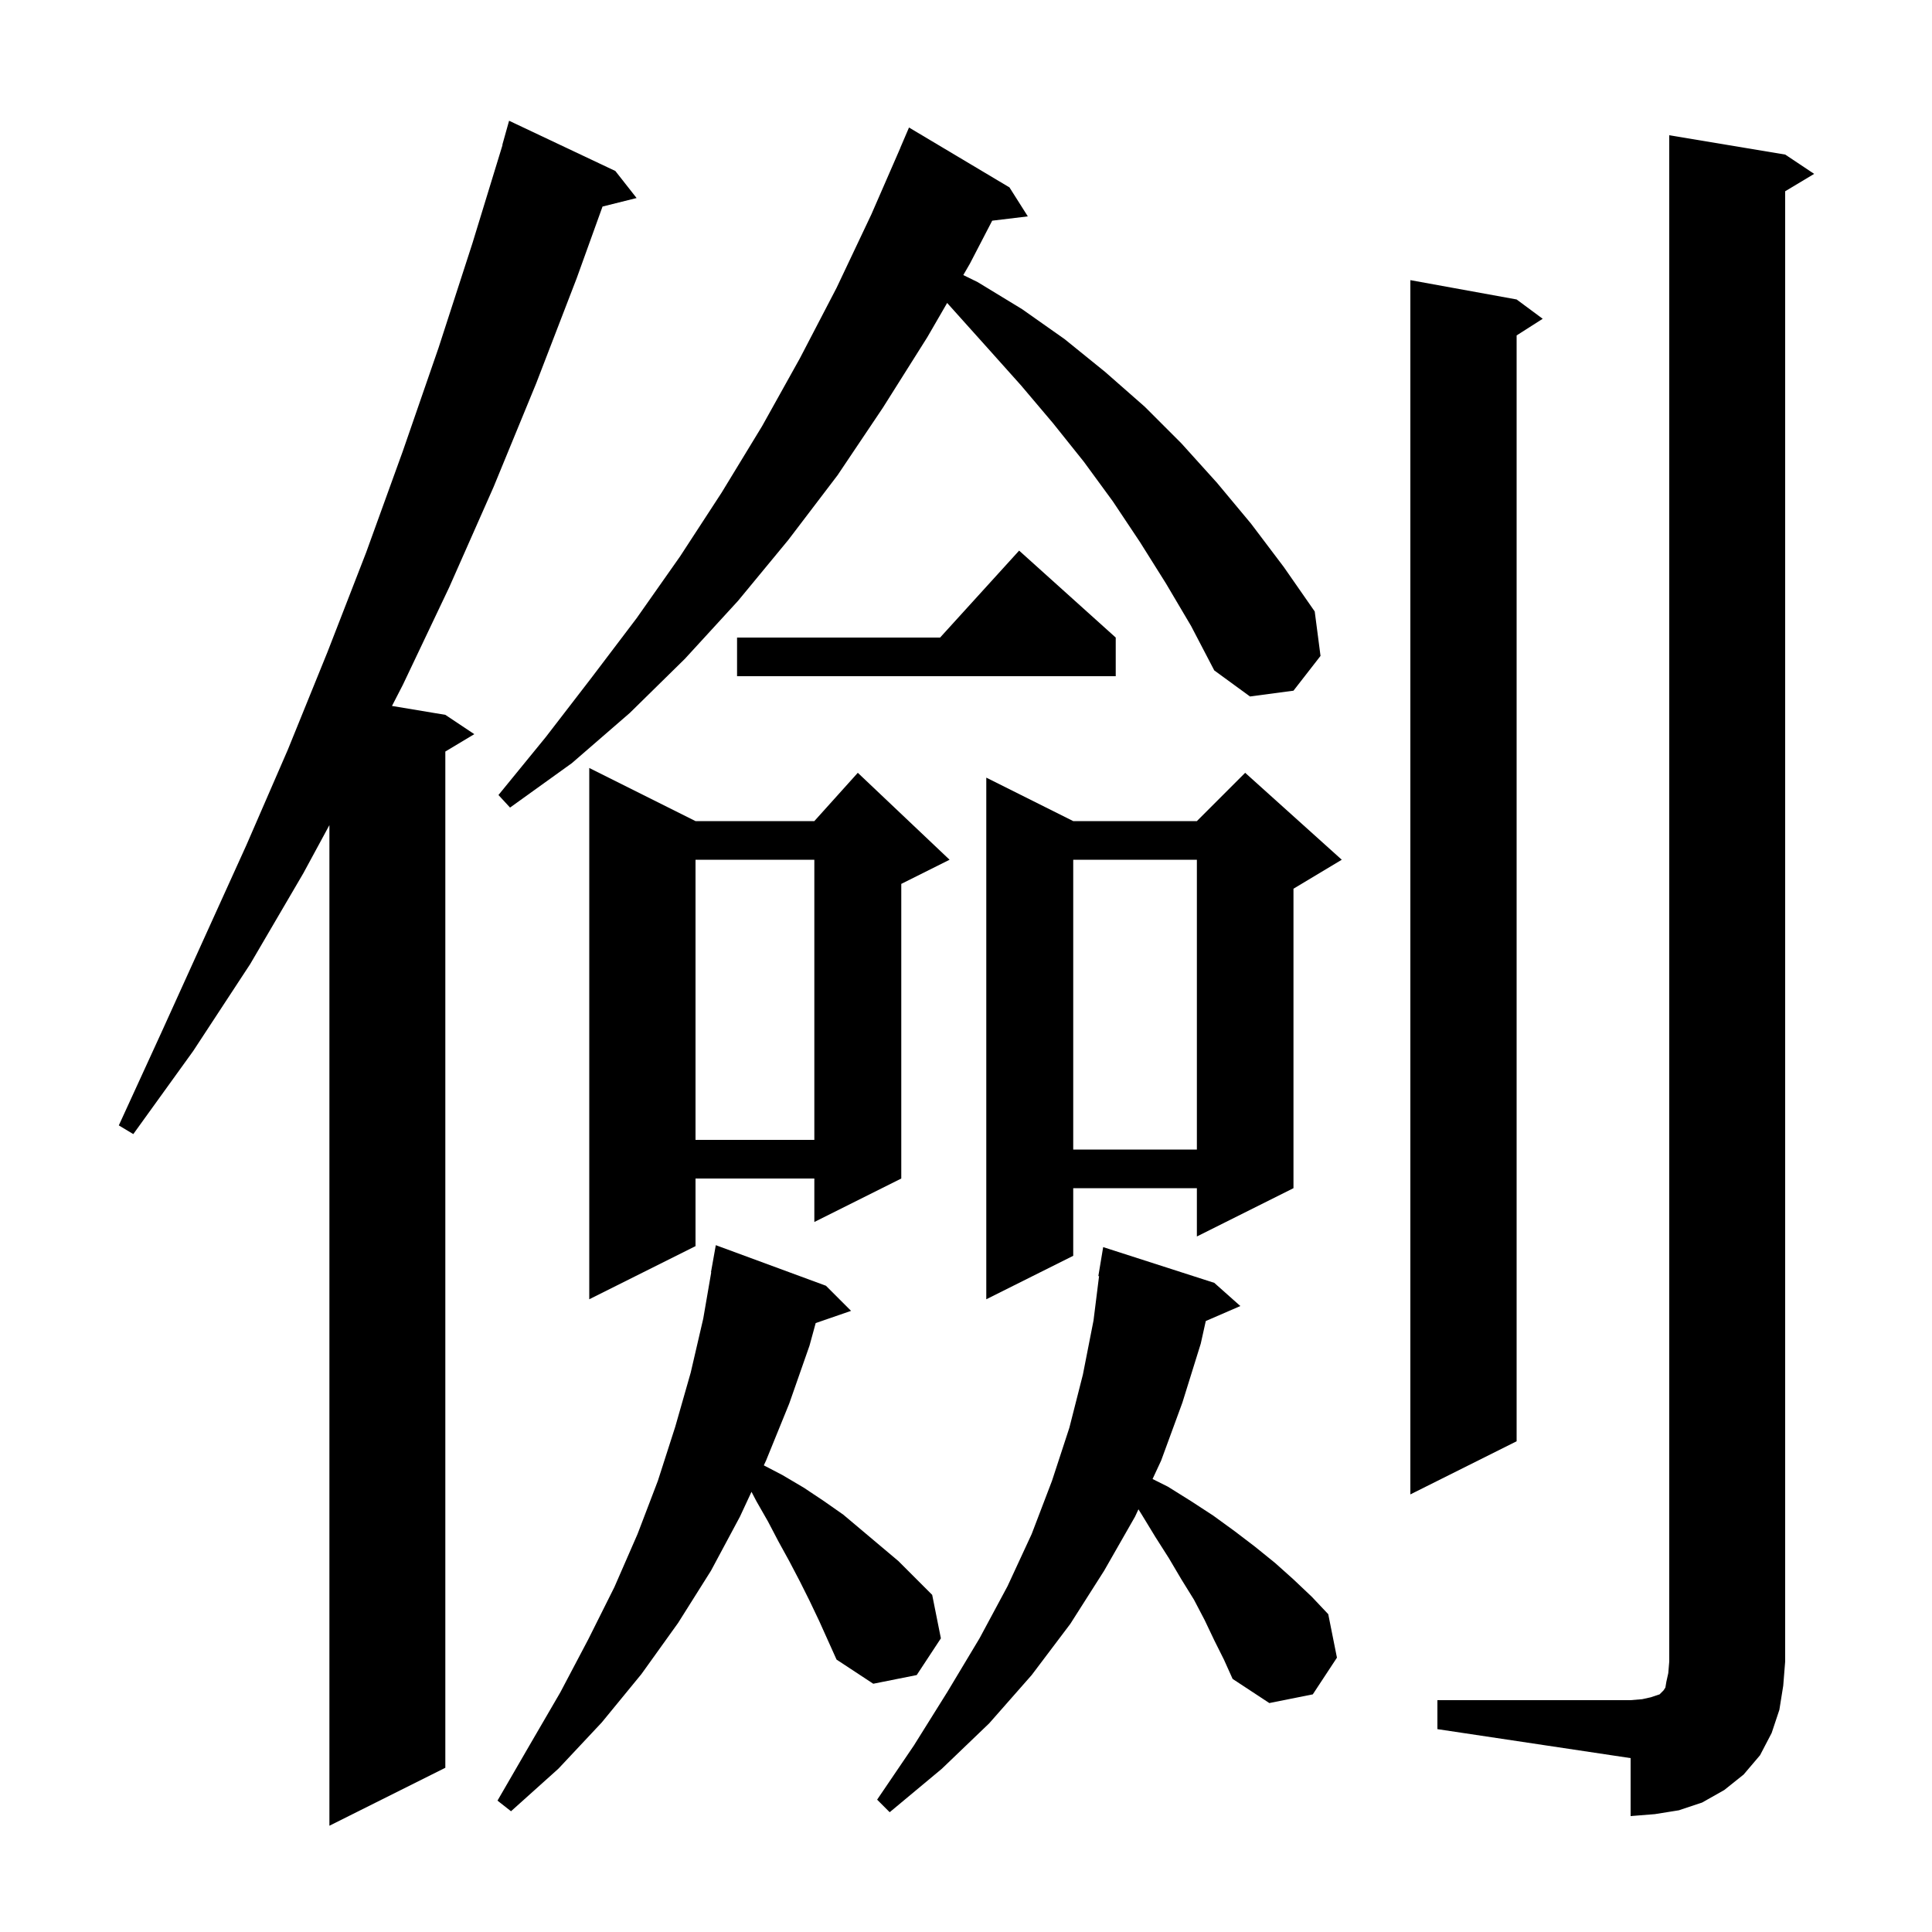 <svg xmlns="http://www.w3.org/2000/svg" xmlns:xlink="http://www.w3.org/1999/xlink" version="1.1" baseProfile="full" viewBox="0 0 200 200" width="200" height="200"><g fill="currentColor"><path d="M 63.7 17.7 L 65.9 20.5 L 62.373 21.382 L 59.7 28.8 L 55.5 39.7 L 51.1 50.4 L 46.5 60.8 L 41.7 70.9 L 40.577 73.08 L 46.1 74.0 L 49.1 76.0 L 46.1 77.8 L 46.1 183.0 L 34.1 189.0 L 34.1 85.415 L 31.4 90.4 L 25.9 99.8 L 20.0 108.8 L 13.8 117.4 L 12.3 116.5 L 16.7 106.9 L 25.5 87.5 L 29.8 77.6 L 33.9 67.5 L 37.9 57.2 L 41.7 46.7 L 45.4 36.0 L 48.9 25.2 L 52.023 15.005 L 52.0 15.0 L 52.7 12.5 Z M 148.8 176.0 L 168.8 176.0 L 170.0 175.9 L 170.9 175.7 L 171.8 175.4 L 172.2 175.0 L 172.4 174.7 L 172.5 174.1 L 172.7 173.2 L 172.8 172.0 L 172.8 14.0 L 184.8 16.0 L 187.8 18.0 L 184.8 19.8 L 184.8 172.0 L 184.6 174.5 L 184.2 177.0 L 183.4 179.4 L 182.2 181.7 L 180.5 183.7 L 178.5 185.3 L 176.2 186.6 L 173.8 187.4 L 171.3 187.8 L 168.8 188.0 L 168.8 182.0 L 148.8 179.0 Z M 125.7 169.8 L 124.7 167.7 L 123.6 165.6 L 122.3 163.5 L 121.0 161.3 L 119.6 159.1 L 118.2 156.8 L 117.852 156.243 L 117.5 157.0 L 114.3 162.6 L 110.8 168.1 L 106.8 173.4 L 102.4 178.4 L 97.5 183.1 L 92.1 187.6 L 90.8 186.3 L 94.6 180.7 L 98.1 175.1 L 101.4 169.6 L 104.3 164.2 L 106.8 158.8 L 108.9 153.3 L 110.7 147.8 L 112.1 142.3 L 113.2 136.7 L 113.774 132.104 L 113.7 132.1 L 114.2 129.1 L 125.7 132.8 L 128.4 135.2 L 124.822 136.753 L 124.3 139.1 L 122.4 145.2 L 120.2 151.2 L 119.313 153.106 L 120.9 153.9 L 123.3 155.4 L 125.6 156.9 L 127.8 158.5 L 129.9 160.1 L 132.0 161.8 L 133.9 163.5 L 135.8 165.3 L 137.5 167.1 L 138.4 171.6 L 135.9 175.4 L 131.4 176.3 L 127.6 173.8 L 126.7 171.8 Z M 83.8 165.7 L 82.8 163.7 L 81.7 161.6 L 80.6 159.6 L 79.5 157.5 L 78.3 155.4 L 77.795 154.432 L 76.6 157.0 L 73.6 162.6 L 70.2 168.0 L 66.4 173.3 L 62.3 178.3 L 57.8 183.1 L 52.9 187.5 L 51.5 186.4 L 54.8 180.7 L 58.0 175.2 L 60.9 169.7 L 63.6 164.3 L 66.0 158.8 L 68.1 153.3 L 69.9 147.7 L 71.5 142.1 L 72.8 136.5 L 73.627 131.703 L 73.6 131.7 L 74.1 128.9 L 85.5 133.1 L 88.1 135.7 L 84.44 136.964 L 83.8 139.3 L 81.7 145.3 L 79.3 151.2 L 79.07 151.693 L 81.0 152.7 L 83.2 154.0 L 85.3 155.4 L 87.3 156.8 L 93.0 161.6 L 96.5 165.1 L 97.4 169.6 L 94.9 173.4 L 90.4 174.3 L 86.6 171.8 L 84.8 167.8 Z M 157.0 31.0 L 159.7 33.0 L 157.0 34.723 L 157.0 149.2 L 146.0 154.7 L 146.0 29.0 Z M 72.0 85.0 L 84.3 85.0 L 88.8 80.0 L 98.3 89.0 L 93.3 91.5 L 93.3 122.0 L 84.3 126.5 L 84.3 122.0 L 72.0 122.0 L 72.0 129.0 L 61.0 134.5 L 61.0 79.5 Z M 138.9 89.0 L 133.9 92.0 L 133.9 123.0 L 123.9 128.0 L 123.9 123.0 L 111.1 123.0 L 111.1 130.0 L 102.1 134.5 L 102.1 80.5 L 111.1 85.0 L 123.9 85.0 L 128.9 80.0 Z M 111.1 89.0 L 111.1 119.0 L 123.9 119.0 L 123.9 89.0 Z M 72.0 89.0 L 72.0 118.0 L 84.3 118.0 L 84.3 89.0 Z M 120.7 60.4 L 118.0 56.1 L 115.2 51.9 L 112.2 47.8 L 109.0 43.8 L 105.7 39.9 L 102.3 36.1 L 98.048 31.362 L 96.0 34.9 L 91.4 42.2 L 86.7 49.2 L 81.6 55.9 L 76.4 62.2 L 70.9 68.2 L 65.2 73.8 L 59.2 79.0 L 52.8 83.6 L 51.6 82.3 L 56.5 76.3 L 61.2 70.2 L 65.9 64.0 L 70.4 57.6 L 74.7 51.0 L 78.9 44.1 L 82.8 37.1 L 86.6 29.8 L 90.2 22.2 L 93.207 15.302 L 93.2 15.3 L 94.1 13.2 L 104.5 19.4 L 106.4 22.4 L 102.712 22.845 L 100.4 27.3 L 99.72 28.475 L 101.2 29.2 L 105.8 32.0 L 110.2 35.1 L 114.4 38.5 L 118.5 42.1 L 122.3 45.9 L 126.0 50.0 L 129.5 54.2 L 132.9 58.7 L 136.1 63.3 L 136.7 67.9 L 133.9 71.5 L 129.4 72.1 L 125.7 69.4 L 123.3 64.8 Z M 115.5 66.0 L 115.5 70.0 L 76.3 70.0 L 76.3 66.0 L 97.318 66.0 L 105.5 57.0 Z "/></g></svg>